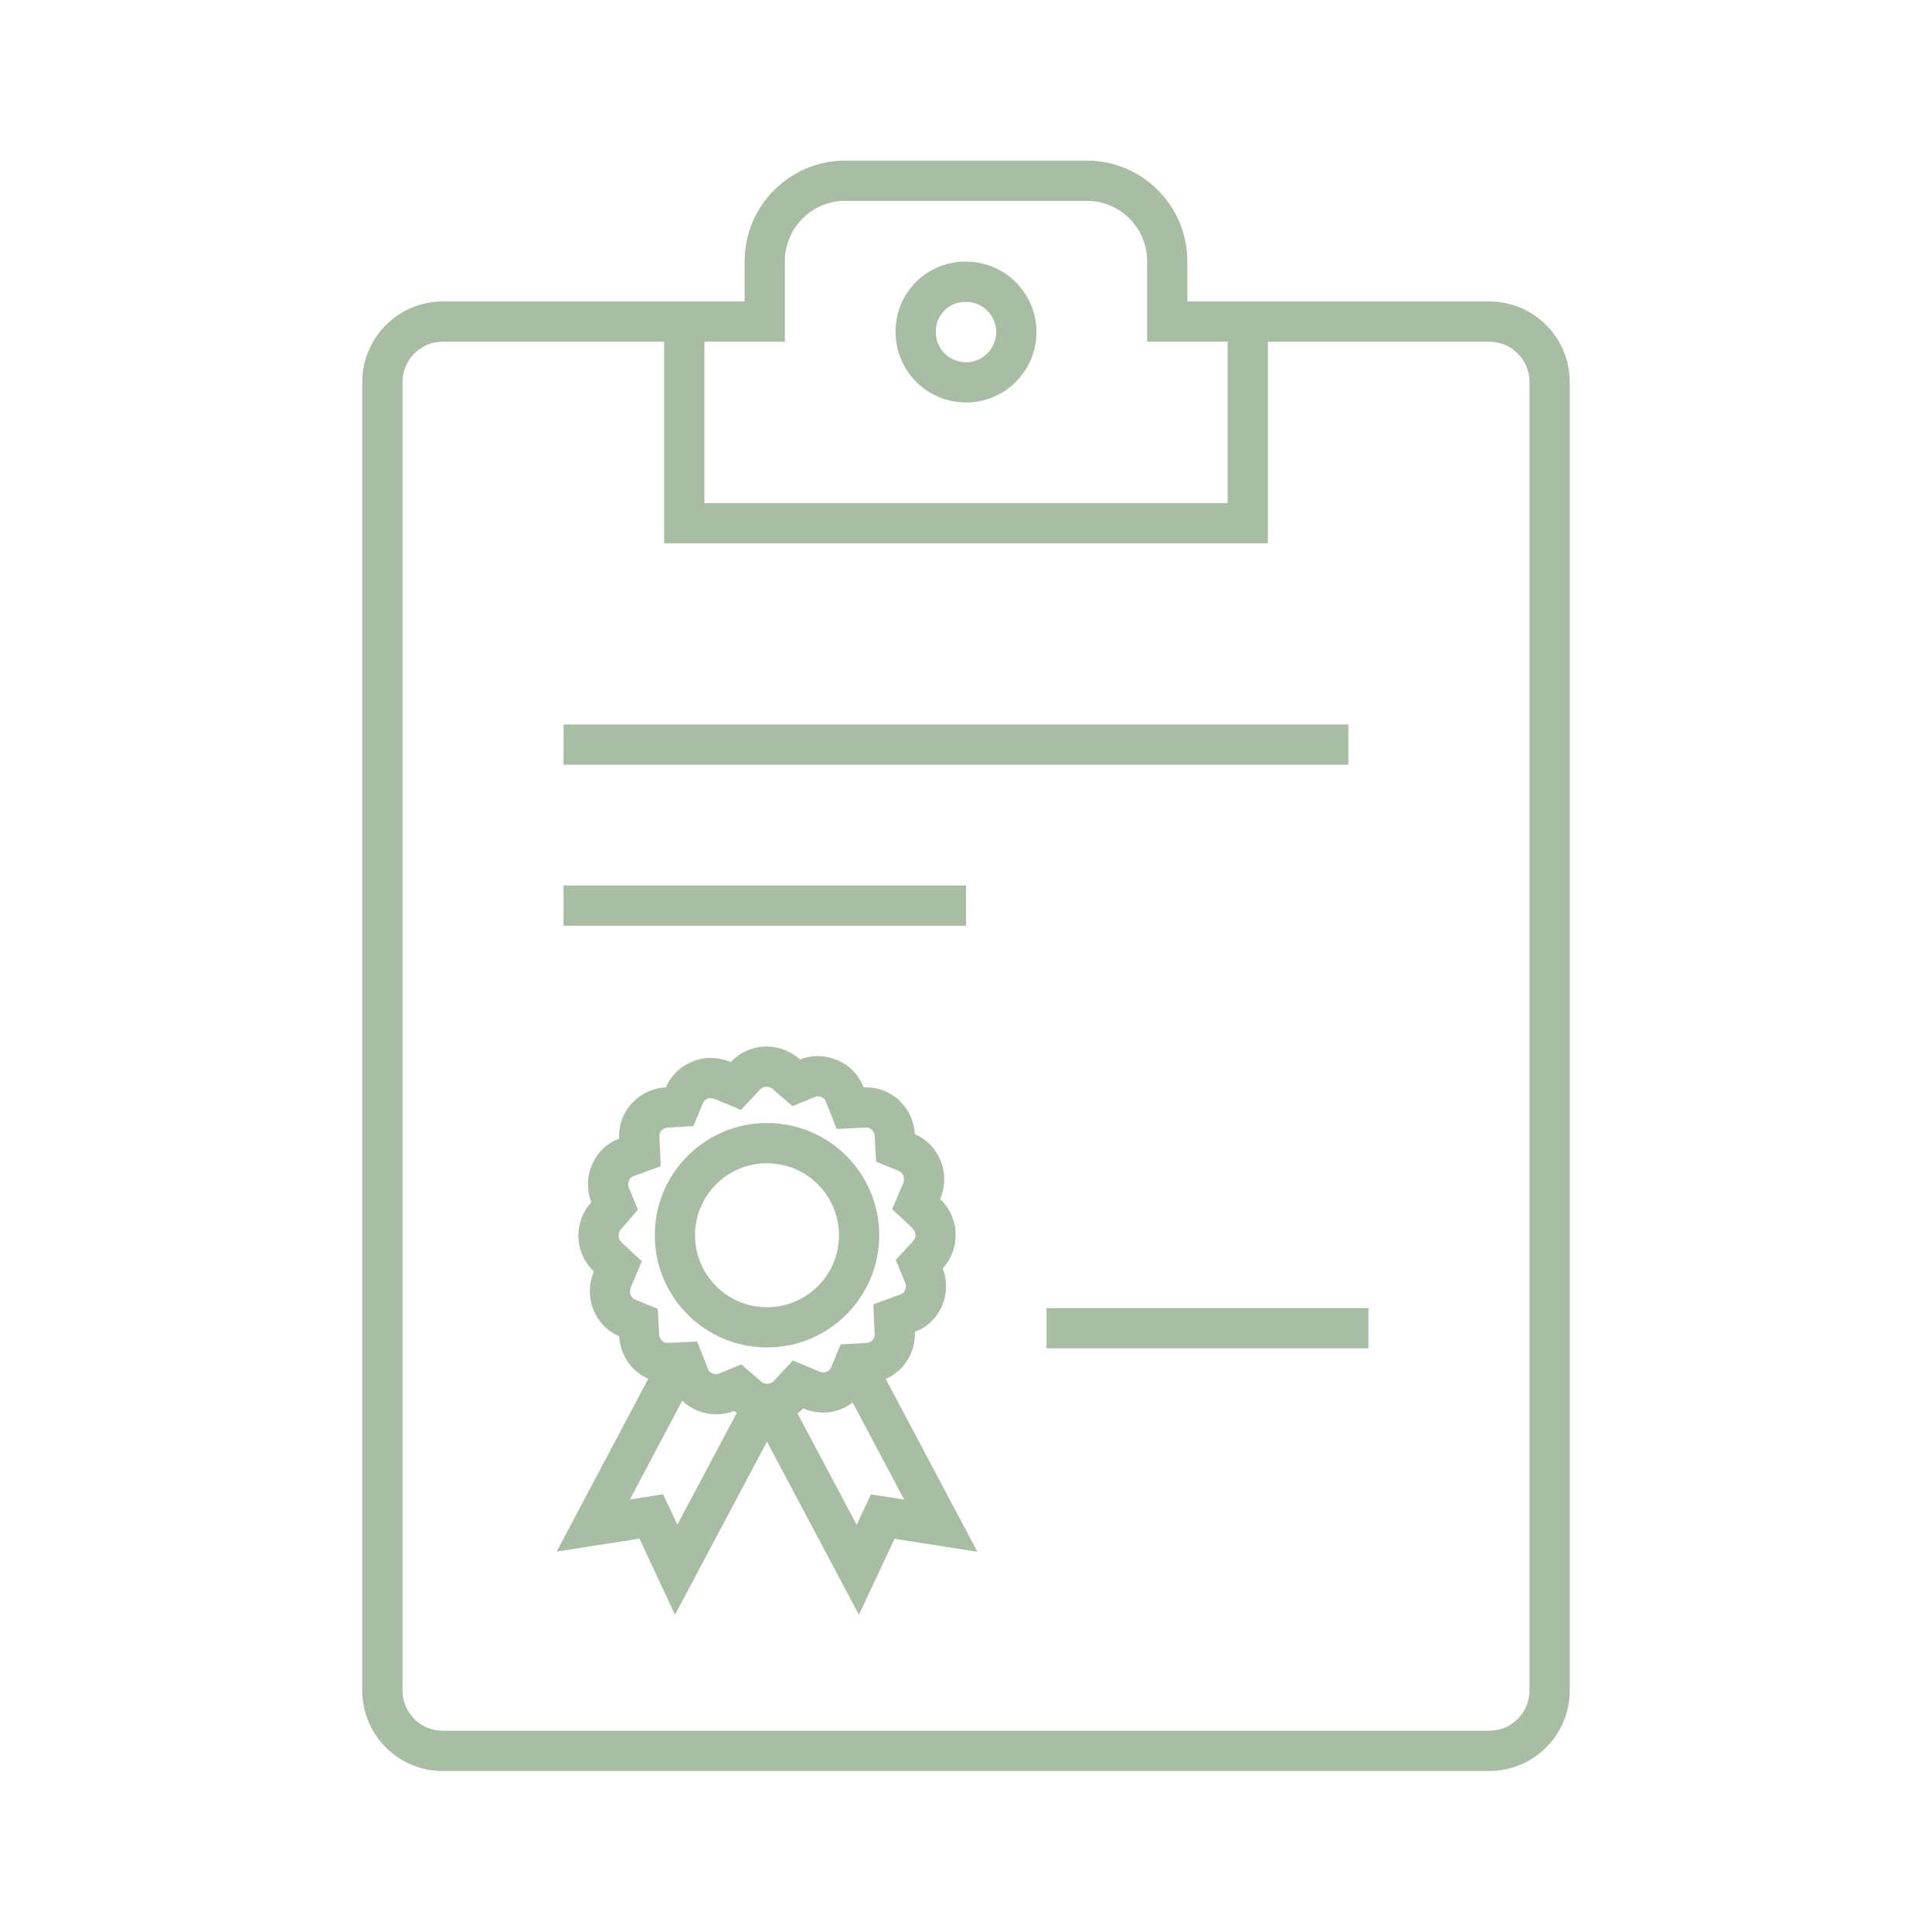 <?xml version="1.0" encoding="UTF-8"?> <svg xmlns="http://www.w3.org/2000/svg" xmlns:xlink="http://www.w3.org/1999/xlink" viewBox="0 0 96 96" id="Icons_ClipboardBadge_LTR_M" overflow="hidden"><g id="Icons"><path d="M48 20C49.933 20 51.5 18.433 51.5 16.5 51.5 14.567 49.933 13 48 13L47.9 13C45.997 13.034 44.479 14.597 44.5 16.5 44.503 18.432 46.068 19.997 48 20ZM47.934 15 48 15C48.828 15 49.5 15.672 49.5 16.5 49.5 17.328 48.828 18 48 18 47.171 18 46.5 17.328 46.5 16.5 46.5 16.495 46.5 16.491 46.5 16.486 46.487 15.68 47.128 15.016 47.934 15Z" fill="#A8BDA4"></path><rect x="28" y="36" width="39" height="2" fill="#A8BDA4"></rect><rect x="28" y="44" width="20" height="2" fill="#A8BDA4"></rect><rect x="52" y="65" width="16" height="2" fill="#A8BDA4"></rect><path d="M33.54 80.235 38.11 71.635 42.68 80.235 44.45 76.462 48.565 77.105 44.011 68.518C44.932 68.115 45.507 67.184 45.456 66.18 46.096 65.943 46.602 65.439 46.842 64.8 47.067 64.23 47.067 63.597 46.842 63.027 47.748 62.035 47.691 60.5 46.713 59.579 46.987 58.952 46.987 58.24 46.713 57.613 46.471 57.048 46.021 56.598 45.456 56.356 45.427 55.749 45.174 55.175 44.747 54.744 44.297 54.285 43.68 54.028 43.037 54.032 42.995 54.032 42.953 54.032 42.911 54.032 42.673 53.391 42.166 52.885 41.525 52.647 41.238 52.535 40.933 52.477 40.625 52.477 40.325 52.476 40.029 52.534 39.751 52.647 39.301 52.238 38.718 52.008 38.11 52 37.429 51.997 36.777 52.277 36.31 52.773 35.993 52.639 35.654 52.57 35.31 52.568 34.977 52.568 34.649 52.637 34.345 52.773 33.781 53.016 33.331 53.466 33.088 54.03 32.482 54.059 31.908 54.312 31.477 54.739 30.987 55.22 30.728 55.89 30.769 56.576 30.127 56.814 29.621 57.32 29.383 57.962 29.157 58.531 29.157 59.166 29.383 59.735 28.975 60.186 28.746 60.77 28.739 61.378 28.736 62.059 29.016 62.711 29.512 63.178 29.238 63.805 29.238 64.517 29.512 65.144 29.755 65.709 30.204 66.158 30.769 66.401 30.797 67.007 31.05 67.581 31.477 68.012 31.689 68.223 31.938 68.392 32.212 68.512L27.659 77.097 31.775 76.454ZM43.276 74.255 42.568 75.765 39.628 70.233C39.73 70.157 39.826 70.074 39.914 69.983 40.23 70.118 40.57 70.188 40.914 70.189 41.247 70.19 41.576 70.12 41.88 69.983 42.053 69.903 42.218 69.805 42.369 69.689L44.927 74.512ZM31.331 64.329C31.288 64.208 31.295 64.075 31.35 63.959L31.891 62.673 30.872 61.721C30.78 61.631 30.73 61.507 30.734 61.378 30.741 61.247 30.8 61.124 30.897 61.036L31.697 60.106 31.23 58.973C31.201 58.874 31.208 58.767 31.25 58.673 31.283 58.572 31.359 58.491 31.458 58.452L32.834 57.945 32.764 56.48C32.751 56.357 32.798 56.235 32.89 56.152 32.973 56.073 33.083 56.028 33.197 56.026L34.456 55.956 34.936 54.791C34.985 54.699 35.066 54.628 35.164 54.591 35.209 54.571 35.258 54.561 35.308 54.562 35.385 54.563 35.461 54.58 35.532 54.611L36.819 55.152 37.771 54.132C37.861 54.043 37.984 53.995 38.11 54 38.241 54.008 38.363 54.066 38.451 54.163L39.382 54.963 40.515 54.496C40.551 54.482 40.589 54.476 40.627 54.477 40.691 54.478 40.754 54.491 40.813 54.515 40.914 54.548 40.995 54.625 41.034 54.724L41.572 56.099 43.037 56.029C43.151 56.023 43.262 56.07 43.337 56.156 43.417 56.239 43.462 56.349 43.463 56.464L43.533 57.722 44.699 58.202C44.789 58.253 44.857 58.334 44.893 58.43 44.936 58.551 44.929 58.684 44.874 58.8L44.332 60.086 45.352 61.038C45.444 61.128 45.494 61.252 45.49 61.38 45.488 61.487 45.448 61.589 45.376 61.668L44.511 62.605 44.996 63.786C45.026 63.885 45.019 63.992 44.977 64.086 44.944 64.187 44.868 64.268 44.769 64.307L43.393 64.814 43.462 66.279C43.476 66.402 43.429 66.524 43.337 66.606 43.254 66.685 43.144 66.731 43.029 66.733L41.771 66.802 41.291 67.968C41.241 68.058 41.16 68.127 41.063 68.163 41.017 68.183 40.968 68.193 40.918 68.192 40.841 68.191 40.765 68.174 40.694 68.143L39.4 67.6 38.448 68.621C38.358 68.713 38.234 68.763 38.106 68.759 37.975 68.752 37.852 68.693 37.764 68.596L36.834 67.796 35.701 68.263C35.665 68.276 35.627 68.282 35.589 68.281 35.525 68.281 35.462 68.268 35.403 68.243 35.302 68.211 35.22 68.134 35.182 68.035L34.644 66.66 33.179 66.729C33.065 66.735 32.954 66.689 32.879 66.603 32.799 66.52 32.754 66.41 32.752 66.295L32.683 65.037 31.517 64.557C31.43 64.505 31.364 64.424 31.331 64.329ZM33.9 69.6C34.13 69.821 34.402 69.994 34.7 70.108 34.987 70.22 35.292 70.277 35.6 70.277 35.9 70.278 36.197 70.221 36.474 70.108 36.517 70.145 36.565 70.175 36.61 70.208L33.658 75.76 32.95 74.25 31.3 74.507Z" fill="#A8BDA4"></path><path d="M38.11 66.954C41.19 66.955 43.687 64.46 43.688 61.38 43.689 58.3 41.194 55.803 38.114 55.802 35.035 55.801 32.537 58.297 32.536 61.376 32.536 61.377 32.536 61.377 32.536 61.378 32.537 64.457 35.032 66.952 38.11 66.954ZM38.11 57.803C40.085 57.802 41.687 59.402 41.688 61.377 41.689 63.352 40.089 64.954 38.114 64.955 36.139 64.956 34.537 63.356 34.536 61.381 34.536 61.38 34.536 61.379 34.536 61.378 34.536 59.404 36.136 57.803 38.11 57.8Z" fill="#A8BDA4"></path><path d="M78 18.979C78 16.77 76.209 14.979 74 14.979L59 14.979 59 12.979C58.996 10.219 56.76 7.983 54 7.979L42 7.979C39.24 7.982 37.003 10.219 37 12.979L37 14.979 22 14.979C19.792 14.982 18.003 16.771 18 18.979L18 84C18 86.209 19.791 88 22 88L74 88C76.209 88 78 86.209 78 84ZM35 16.979 39 16.979 39 12.979C39 11.322 40.343 9.979 42 9.979L54 9.979C55.657 9.979 57 11.322 57 12.979L57 16.979 61 16.979 61 25 35 25ZM74 86 22 86C20.895 86 20 85.105 20 84L20 18.979C20 17.874 20.895 16.979 22 16.979L33 16.979 33 27 63 27 63 16.979 74 16.979C75.105 16.979 76 17.874 76 18.979L76 84C76 85.105 75.105 86 74 86Z" fill="#A8BDA4"></path></g></svg> 